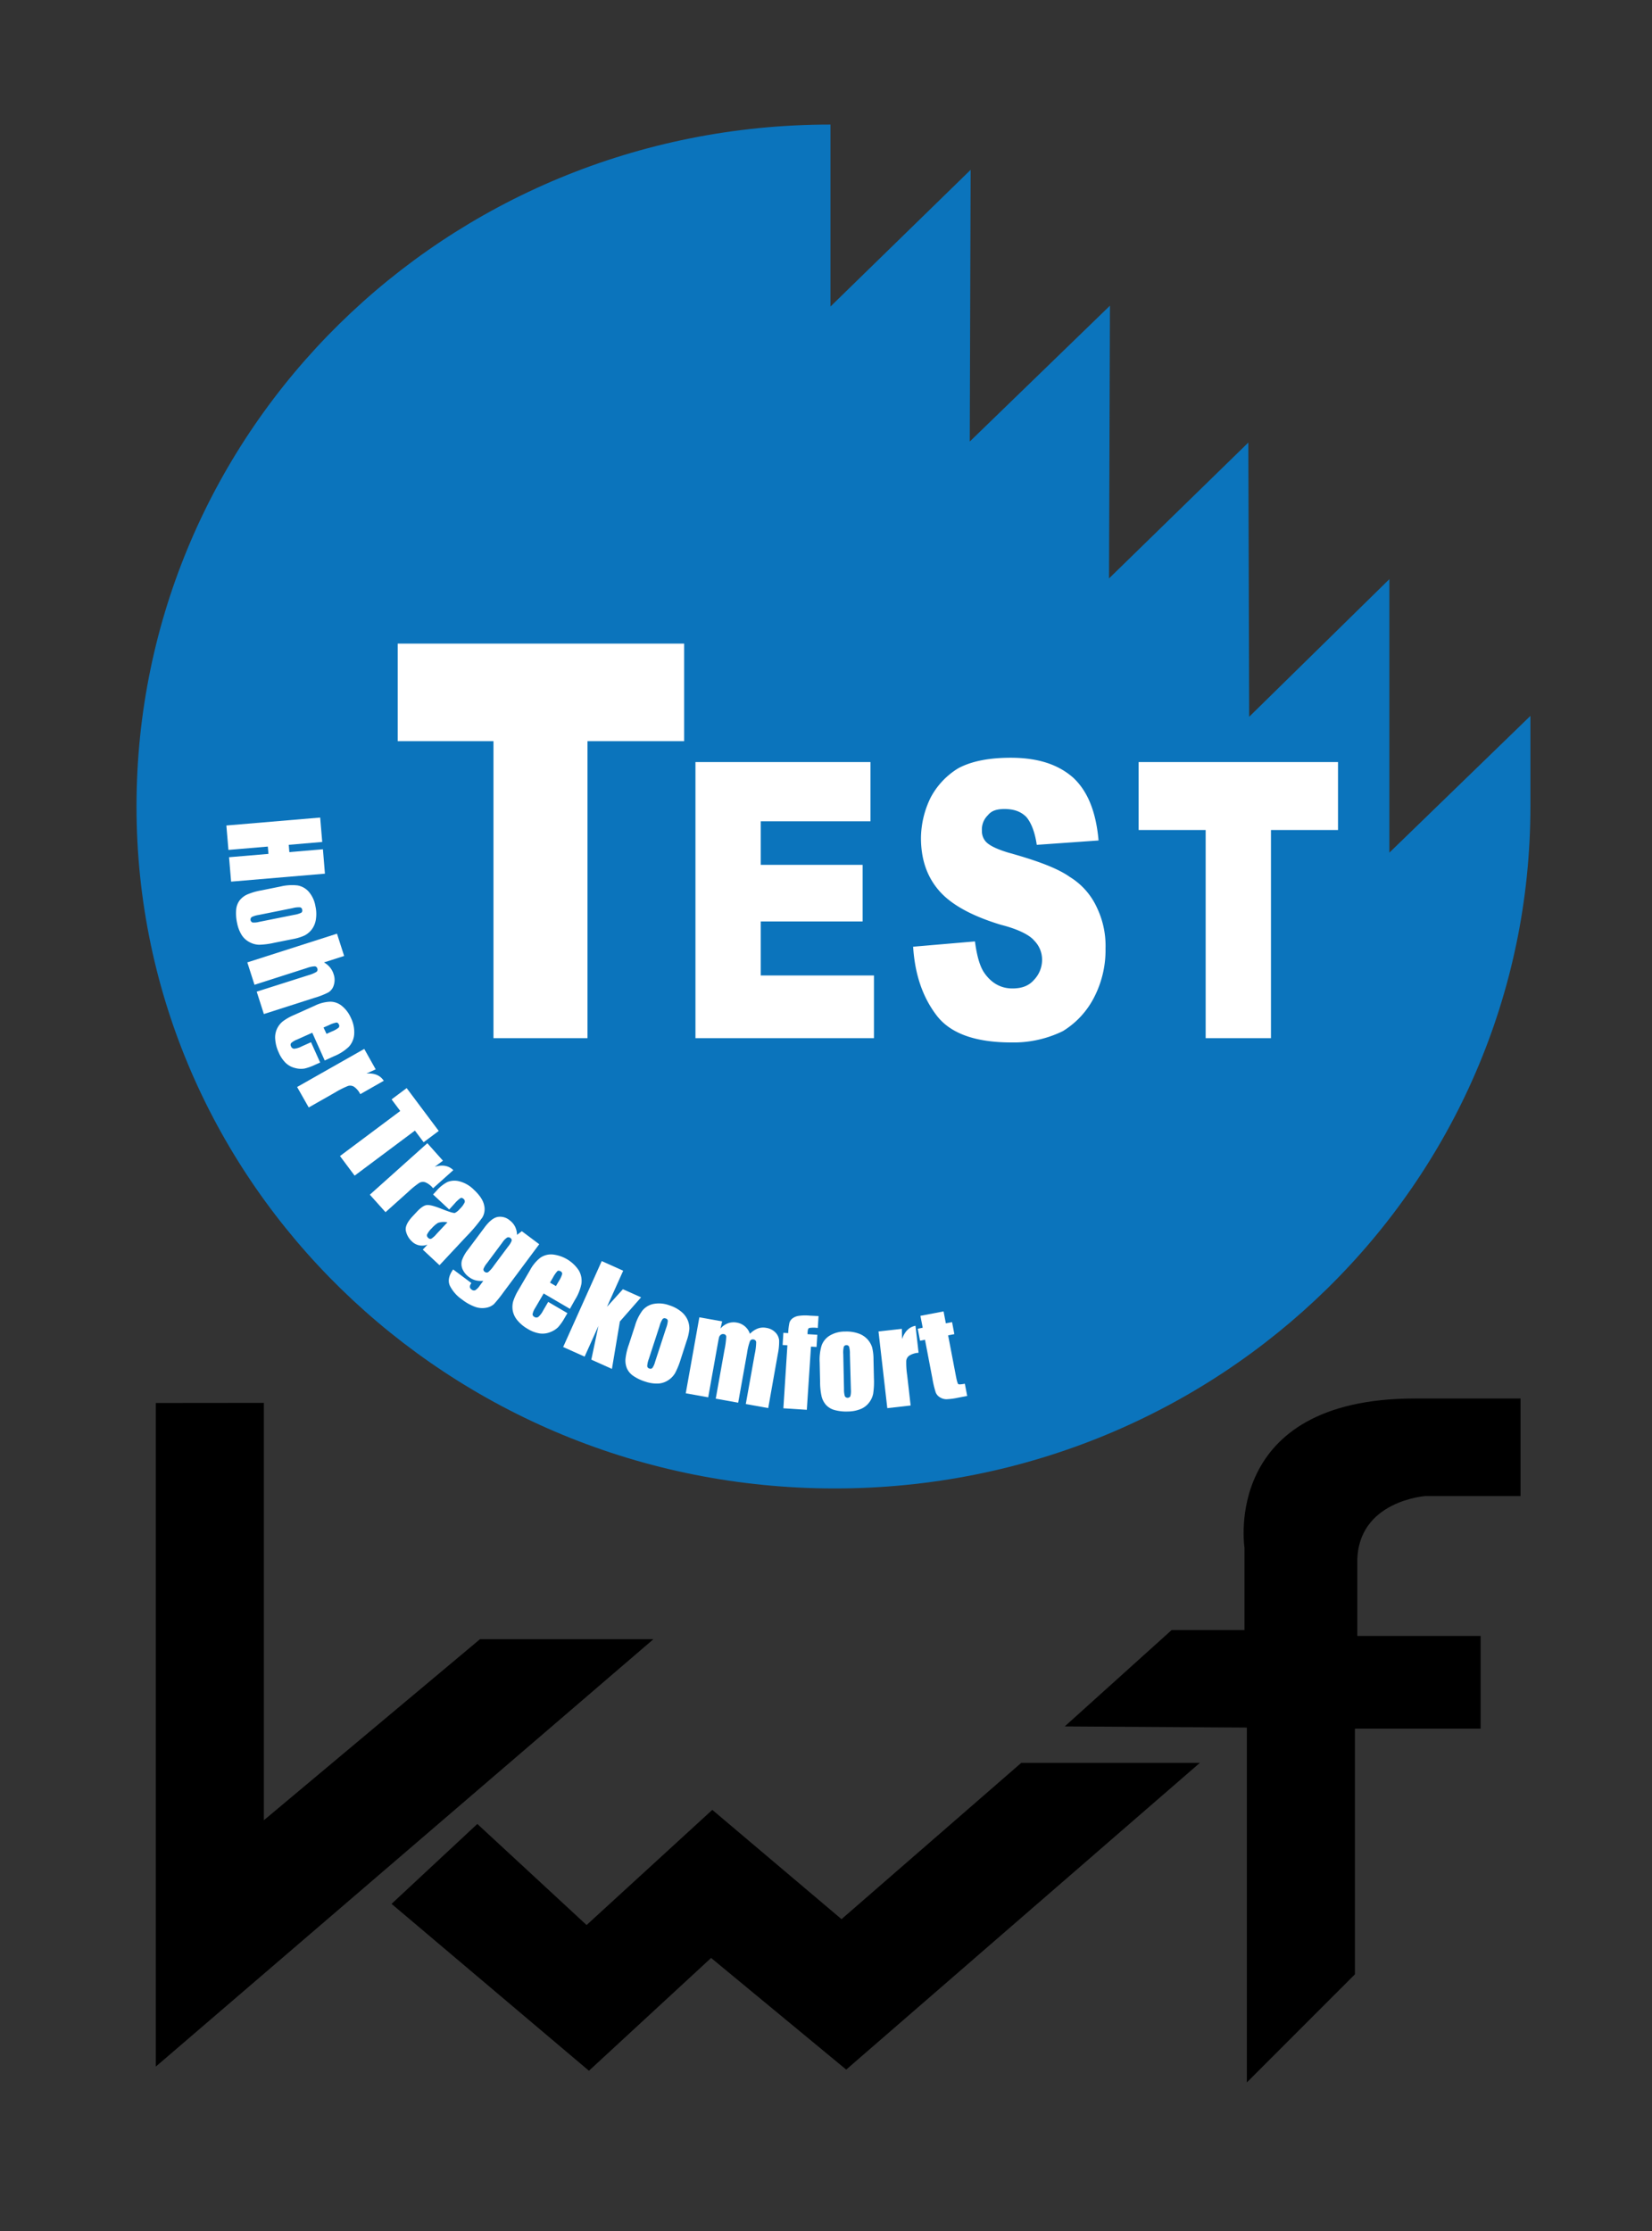 <svg id="Layer_1" data-name="Layer 1" xmlns="http://www.w3.org/2000/svg" viewBox="0 0 623.62 841.89"><rect x="0" y="0" width="623.62" height="841.89" fill="#333333" stroke="none"/><defs><style>.cls-1{fill:#0051a4;}.cls-2{fill:#0b74bc;}.cls-2,.cls-3{fill-rule:evenodd;}.cls-3,.cls-4{fill:#fff;}</style></defs><path class="cls-1" d="M308.44,48l1.24,0Zm-39.05,4,2.65-.44Zm6.23-1,2.52-.37Zm6.31-.9,2.4-.29Zm6.4-.75,2.26-.22Zm6.5-.6,2.07-.16Zm6.66-.46c.59,0,1.18-.07,1.78-.09C302.67,48.24,302.08,48.28,301.49,48.31Z"/><polygon points="58.81 529.43 58.81 779.85 246.66 618.57 181.19 618.57 99.61 686.88 99.61 529.39 58.81 529.43"/><polygon points="147.81 718.44 222.32 781.42 268.44 738.85 319.44 780.98 452.94 665.23 385.52 665.23 317.67 724.21 268.89 682.97 221.43 726.43 180.19 688.28 147.81 718.44"/><path d="M534.1,527.74H574v36.81H538.09s-25.72,1.78-25.72,24.84v27.94h46.56v35H511.48v92.69l-40.8,40.8V651.92l-68.75-.44,40.36-36.37h27.5V584.06S460.92,527.74,534.1,527.74Z"/><path class="cls-2" d="M577.72,303.35v-33.2l-53.24,51.6V218.55l-52.92,51.93L471.24,167l-52.59,51.27L419,115.35l-52.92,51.27.33-102.54-52.92,51.6V47C167.88,47,51.53,162.35,51.53,304.33c0,142.32,118,257.35,263.59,257.35,145.27,0,262.6-115,262.6-257.35v-1"/><polyline class="cls-3" points="150.13 242.87 258.26 242.87 258.26 279.69 221.78 279.69 221.78 391.76 186.28 391.76 186.28 279.69 150.13 279.69 150.13 242.87"/><polyline class="cls-3" points="262.53 287.57 328.6 287.57 328.6 309.92 287.18 309.92 287.18 326.36 325.64 326.36 325.64 347.72 287.18 347.72 287.18 368.1 329.91 368.1 329.91 391.76 262.53 391.76 262.53 287.57"/><path class="cls-3" d="M344.7,357.25l23.34-2c.65,4.93,1.64,8.87,3.28,11.5,2.63,4,6.25,6.25,10.85,6.25,3.61,0,6.24-1,8.21-3.29a10.93,10.93,0,0,0,3-7.56,10.16,10.16,0,0,0-3-7.23c-1.64-2-5.91-4.27-12.48-5.92-10.85-3.28-18.74-7.55-23.34-12.82s-6.9-11.83-6.9-20a35.24,35.24,0,0,1,3.61-15.12,28.58,28.58,0,0,1,10.52-11.18q7.4-3.94,19.72-3.94c10.52,0,18.08,2.63,23.66,7.56,5.26,4.93,8.55,12.49,9.53,23.66l-23.33,1.65c-.66-4.6-2-8.22-3.94-10.52-2-2-4.6-3-8.22-3-3,0-4.93.66-6.25,2.3a7.48,7.48,0,0,0-2.29,5.92,5.86,5.86,0,0,0,1.64,4.27c1.31,1.32,3.94,2.63,8.22,3.94,10.84,3,18.73,5.92,23.33,9.21a26.37,26.37,0,0,1,10.19,11.5,33.37,33.37,0,0,1,3.28,15.45,38.85,38.85,0,0,1-4.27,18.4,32,32,0,0,1-11.83,12.82,42.28,42.28,0,0,1-19.39,4.28c-13.48,0-23-3.29-28.27-10.19s-8.21-15.45-8.87-26"/><polyline class="cls-3" points="429.82 287.57 505.09 287.57 505.09 313.21 479.78 313.21 479.78 391.76 455.13 391.76 455.13 313.21 429.82 313.21 429.82 287.57"/><path class="cls-4" d="M122.66,329.69l-35.42,3-.78-9.21,14.88-1.26-.24-2.76-14.87,1.26-.78-9.21,35.41-3,.78,9.21L109,318.8l.23,2.75,12.67-1.07Z"/><path class="cls-4" d="M110.58,354.36l-7,1.4a29.67,29.67,0,0,1-5.73.75,8,8,0,0,1-3.69-1,7.64,7.64,0,0,1-3-2.8,13.35,13.35,0,0,1-1.66-4.42,16.68,16.68,0,0,1-.35-5,6.9,6.9,0,0,1,1.29-3.5,7.75,7.75,0,0,1,2.78-2.2A23.44,23.44,0,0,1,98.63,336l7.32-1.48a18.42,18.42,0,0,1,6.39-.39,7.32,7.32,0,0,1,4.22,2.38,11.11,11.11,0,0,1,2.51,5.45,13.38,13.38,0,0,1,.14,5.2,8.23,8.23,0,0,1-1.62,3.7A8.37,8.37,0,0,1,115,353,18.41,18.41,0,0,1,110.58,354.36Zm.41-9.13a9.93,9.93,0,0,0,2.71-.79,1,1,0,0,0,.37-1.13,1,1,0,0,0-.78-.92,8.59,8.59,0,0,0-2.81.3l-12.9,2.59a8.6,8.6,0,0,0-2.58.79,1.2,1.2,0,0,0,.35,2.05,7.47,7.47,0,0,0,2.47-.24Z"/><path class="cls-4" d="M129.91,360.74l-7.61,2.44a7.85,7.85,0,0,1,2.26,1.87,7.34,7.34,0,0,1,1.37,2.54,6.54,6.54,0,0,1,.08,4.14,4.71,4.71,0,0,1-2,2.73,28.51,28.51,0,0,1-5.27,2.07l-19.13,6.13-2.71-8.45L116.44,368a12.91,12.91,0,0,0,3-1.24,1.08,1.08,0,0,0,.34-1.3,1.06,1.06,0,0,0-1-.81,9.77,9.77,0,0,0-2.91.63l-19.8,6.34-2.71-8.45,33.85-10.84Z"/><path class="cls-4" d="M122.58,400.19l-4.7-10.48-5.75,2.58a7,7,0,0,0-2.21,1.31,1.1,1.1,0,0,0-.07,1.23,1.34,1.34,0,0,0,1.24.92,8.11,8.11,0,0,0,2.82-.89l3.5-1.57,3.45,7.67-2,.88a19.22,19.22,0,0,1-3.92,1.39,8.31,8.31,0,0,1-3.48-.19,7.65,7.65,0,0,1-3.55-1.88,12.08,12.08,0,0,1-2.72-4.06,13.87,13.87,0,0,1-1.29-4.86,7.78,7.78,0,0,1,.66-4,8,8,0,0,1,2.16-2.79,20.24,20.24,0,0,1,4.33-2.45l7.75-3.48a14.45,14.45,0,0,1,5.92-1.52,7,7,0,0,1,4.47,1.7,12,12,0,0,1,3.29,4.45,12.12,12.12,0,0,1,1.22,6.19,7.79,7.79,0,0,1-2,4.65,17.61,17.61,0,0,1-5.6,3.58Zm.68-10.05,1.95-.88a10.36,10.36,0,0,0,2.56-1.41,1,1,0,0,0,.2-1.17c-.25-.56-.58-.83-1-.81a11.11,11.11,0,0,0-2.84,1l-2,.87Z"/><path class="cls-4" d="M141.82,403.53l-3.5,1.59q4.53-.36,6.55,2.72L136,412.9a7.39,7.39,0,0,0-2.33-2.79,2.77,2.77,0,0,0-2.29-.32,32.85,32.85,0,0,0-4.84,2.44l-10,5.68-4.38-7.72,25.34-14.37Z"/><path class="cls-4" d="M165.62,426.77l-5.7,4.26-3.29-4.39-22.76,17-5.53-7.4,22.75-17-3.27-4.38,5.69-4.26Z"/><path class="cls-4" d="M167.21,438l-3.09,2.3c2.91-.88,5.23-.45,7,1.26l-7.64,6.84a7.5,7.5,0,0,0-2.87-2.23,2.8,2.8,0,0,0-2.31.18,32.82,32.82,0,0,0-4.2,3.41l-8.57,7.67-5.92-6.6,21.71-19.43Z"/><path class="cls-4" d="M169.57,456.42l-6.09-5.67,1.33-1.43a13.88,13.88,0,0,1,4.12-3.29,7.27,7.27,0,0,1,4.5-.24,11.9,11.9,0,0,1,5.42,3.13q3.3,3.07,3.88,5.79a6.19,6.19,0,0,1-.65,4.73,61.29,61.29,0,0,1-6.17,7.3l-10,10.7-6.31-5.88,1.77-1.9a5.45,5.45,0,0,1-5.91-1.23,7.51,7.51,0,0,1-2.23-3.87c-.36-1.52.47-3.35,2.47-5.51l1.63-1.75c1.49-1.59,2.75-2.45,3.8-2.56s2.91.38,5.62,1.46q4.36,1.73,5,1.5a6.07,6.07,0,0,0,1.87-1.55,8.24,8.24,0,0,0,1.78-2.41,1.18,1.18,0,0,0-.36-1.28c-.44-.41-.84-.52-1.22-.34a11.88,11.88,0,0,0-2.21,2.06Zm-.67,4.84a6.58,6.58,0,0,0-3.59.22,10.7,10.7,0,0,0-2.31,2,8.51,8.51,0,0,0-1.77,2.34,1.15,1.15,0,0,0,.41,1.28,1.07,1.07,0,0,0,1.14.36,8.15,8.15,0,0,0,2-1.81Z"/><path class="cls-4" d="M203.56,469.52l-13.41,18a50.17,50.17,0,0,1-3.68,4.59,5.93,5.93,0,0,1-2.87,1.37,8,8,0,0,1-4.19-.31,18,18,0,0,1-5-2.79,13.84,13.84,0,0,1-4.6-5.23q-1.2-2.69,1.25-6.12l6.9,5.15c-.77,1-.78,1.83,0,2.39a1.39,1.39,0,0,0,1.43.32,5.88,5.88,0,0,0,1.75-1.79l1.31-1.76a8.67,8.67,0,0,1-2.86-.19,6.74,6.74,0,0,1-2.43-1.16,7.34,7.34,0,0,1-2.59-3.13,5,5,0,0,1-.18-3.3,13.82,13.82,0,0,1,2.21-3.92l6.33-8.48q2.47-3.33,4.76-3.9a5.56,5.56,0,0,1,4.74,1.26,6.8,6.8,0,0,1,2,2.36,7.27,7.27,0,0,1,.74,3.11l1.82-1.39Zm-11.75.88a8.31,8.31,0,0,0,1.34-2.18,1,1,0,0,0-.49-1.05,1.12,1.12,0,0,0-1.25-.15,6.32,6.32,0,0,0-1.73,1.79l-5.85,7.85a8,8,0,0,0-1.32,2.18,1,1,0,0,0,.46,1.07,1.1,1.1,0,0,0,1.34.12,11.63,11.63,0,0,0,2.11-2.4Z"/><path class="cls-4" d="M215.14,493.9l-9.91-5.8-3.18,5.44a6.79,6.79,0,0,0-1,2.34,1.11,1.11,0,0,0,.66,1.05,1.32,1.32,0,0,0,1.54,0A8.23,8.23,0,0,0,205,494.6l1.94-3.32,7.26,4.25-1.09,1.85a19.3,19.3,0,0,1-2.39,3.41,8.28,8.28,0,0,1-2.94,1.87,7.72,7.72,0,0,1-4,.53,12.19,12.19,0,0,1-4.58-1.72,14.28,14.28,0,0,1-3.87-3.21,7.93,7.93,0,0,1-1.76-3.61,8.05,8.05,0,0,1,.14-3.53,20.47,20.47,0,0,1,2.1-4.5l4.29-7.34A14.55,14.55,0,0,1,204,474.6a7.14,7.14,0,0,1,4.63-1.21,13.6,13.6,0,0,1,9.86,6,7.9,7.9,0,0,1,1,5,17.62,17.62,0,0,1-2.48,6.17Zm-5.28-8.58,1.08-1.84a10.56,10.56,0,0,0,1.26-2.65,1,1,0,0,0-.52-1.06c-.53-.31-1-.34-1.27-.1a12,12,0,0,0-1.71,2.5L207.62,484Z"/><path class="cls-4" d="M242,489.56l-8,9.11L231,516.57l-7.78-3.49,2.68-12.72-5.21,11.58-8.1-3.63,14.56-32.43,8.1,3.64-6.11,13.61,6-6.63Z"/><path class="cls-4" d="M259.2,506,257,512.81a29.83,29.83,0,0,1-2.16,5.35,8.08,8.08,0,0,1-2.67,2.73,7.56,7.56,0,0,1-3.89,1.21,13.43,13.43,0,0,1-4.67-.73,16.86,16.86,0,0,1-4.54-2.16,6.81,6.81,0,0,1-2.41-2.84,7.78,7.78,0,0,1-.55-3.51,23.84,23.84,0,0,1,1.27-5.44l2.31-7.09a18.12,18.12,0,0,1,2.8-5.76,7.26,7.26,0,0,1,4.14-2.51,11.16,11.16,0,0,1,6,.5A13.26,13.26,0,0,1,257.2,495a8.35,8.35,0,0,1,2.43,3.23,8.25,8.25,0,0,1,.6,3.29A18.7,18.7,0,0,1,259.2,506Zm-7.75-4.83a9.6,9.6,0,0,0,.65-2.76,1,1,0,0,0-.8-.87,1,1,0,0,0-1.18.22,8.77,8.77,0,0,0-1.13,2.6l-4.08,12.5a8.63,8.63,0,0,0-.58,2.64,1,1,0,0,0,.79.92,1,1,0,0,0,1.16-.22,7.31,7.31,0,0,0,1-2.26Z"/><path class="cls-4" d="M272.61,498.64l-.64,2.7a7.18,7.18,0,0,1,2.86-2,6.43,6.43,0,0,1,3.34-.24,6.31,6.31,0,0,1,4.93,4.24,7.93,7.93,0,0,1,2.92-2,5.91,5.91,0,0,1,3.21-.26,6,6,0,0,1,3.49,1.74,4.87,4.87,0,0,1,1.4,3,23,23,0,0,1-.5,5.16L290,531.35l-8.47-1.52,3.35-18.69a24,24,0,0,0,.57-4.6,1.11,1.11,0,0,0-1-1.08,1.16,1.16,0,0,0-1.35.65,21.54,21.54,0,0,0-1.09,4.51l-3.35,18.7-8.47-1.52,3.26-18.22a32.5,32.5,0,0,0,.7-5.09,1,1,0,0,0-1-1.05,1.3,1.3,0,0,0-1.07.27,1.68,1.68,0,0,0-.65,1c-.11.42-.28,1.32-.53,2.7l-3.56,19.88-8.47-1.52L264,497.1Z"/><path class="cls-4" d="M309,496.63l-.29,4.5a10.84,10.84,0,0,0-3.25,0c-.34.15-.53.62-.58,1.4l-.06.93,3.72.23-.29,4.6-2.11-.13L304.57,532l-8.85-.57,1.52-23.77-1.81-.11.29-4.6,1.82.11a23.8,23.8,0,0,1,.44-3.82,3.25,3.25,0,0,1,1.09-1.66,5.1,5.1,0,0,1,2.25-1,17.53,17.53,0,0,1,4.38-.11Z"/><path class="cls-4" d="M329.74,513l.16,7.13a30.24,30.24,0,0,1-.28,5.77,8,8,0,0,1-1.61,3.46,7.57,7.57,0,0,1-3.28,2.42,13.2,13.2,0,0,1-4.65.86,16.75,16.75,0,0,1-5-.54,6.79,6.79,0,0,1-3.22-1.89,7.71,7.71,0,0,1-1.68-3.12,24.66,24.66,0,0,1-.6-5.55l-.16-7.47a18.52,18.52,0,0,1,.74-6.36,7.3,7.3,0,0,1,3.09-3.73,11.07,11.07,0,0,1,5.81-1.51,13.44,13.44,0,0,1,5.14.78,8.19,8.19,0,0,1,3.35,2.24,8.29,8.29,0,0,1,1.66,2.91A18.48,18.48,0,0,1,329.74,513Zm-8.91-2a9.58,9.58,0,0,0-.3-2.82,1,1,0,0,0-1-.56,1,1,0,0,0-1,.6,9.32,9.32,0,0,0-.2,2.83l.28,13.15a8.67,8.67,0,0,0,.32,2.68,1.21,1.21,0,0,0,2.08,0,7.6,7.6,0,0,0,.2-2.46Z"/><path class="cls-4" d="M340.44,501.45l.09,3.84c1-2.87,2.65-4.53,5.06-5l1.17,10.19a7.44,7.44,0,0,0-3.48,1.06,2.75,2.75,0,0,0-1.18,2,32.36,32.36,0,0,0,.35,5.41l1.31,11.43-8.81,1-3.32-28.94Z"/><path class="cls-4" d="M356.19,494.87l.86,4.5,2.35-.45.86,4.53-2.35.45,2.93,15.31q.54,2.82.9,3.09c.23.18,1.06.13,2.48-.14l.89,4.62-3.52.67a24.59,24.59,0,0,1-4.29.56,4.6,4.6,0,0,1-2.46-.71,3.78,3.78,0,0,1-1.6-1.82,36.88,36.88,0,0,1-1.28-5.37l-2.78-14.54-1.87.36-.87-4.53,1.88-.36-.87-4.5Z"/></svg>